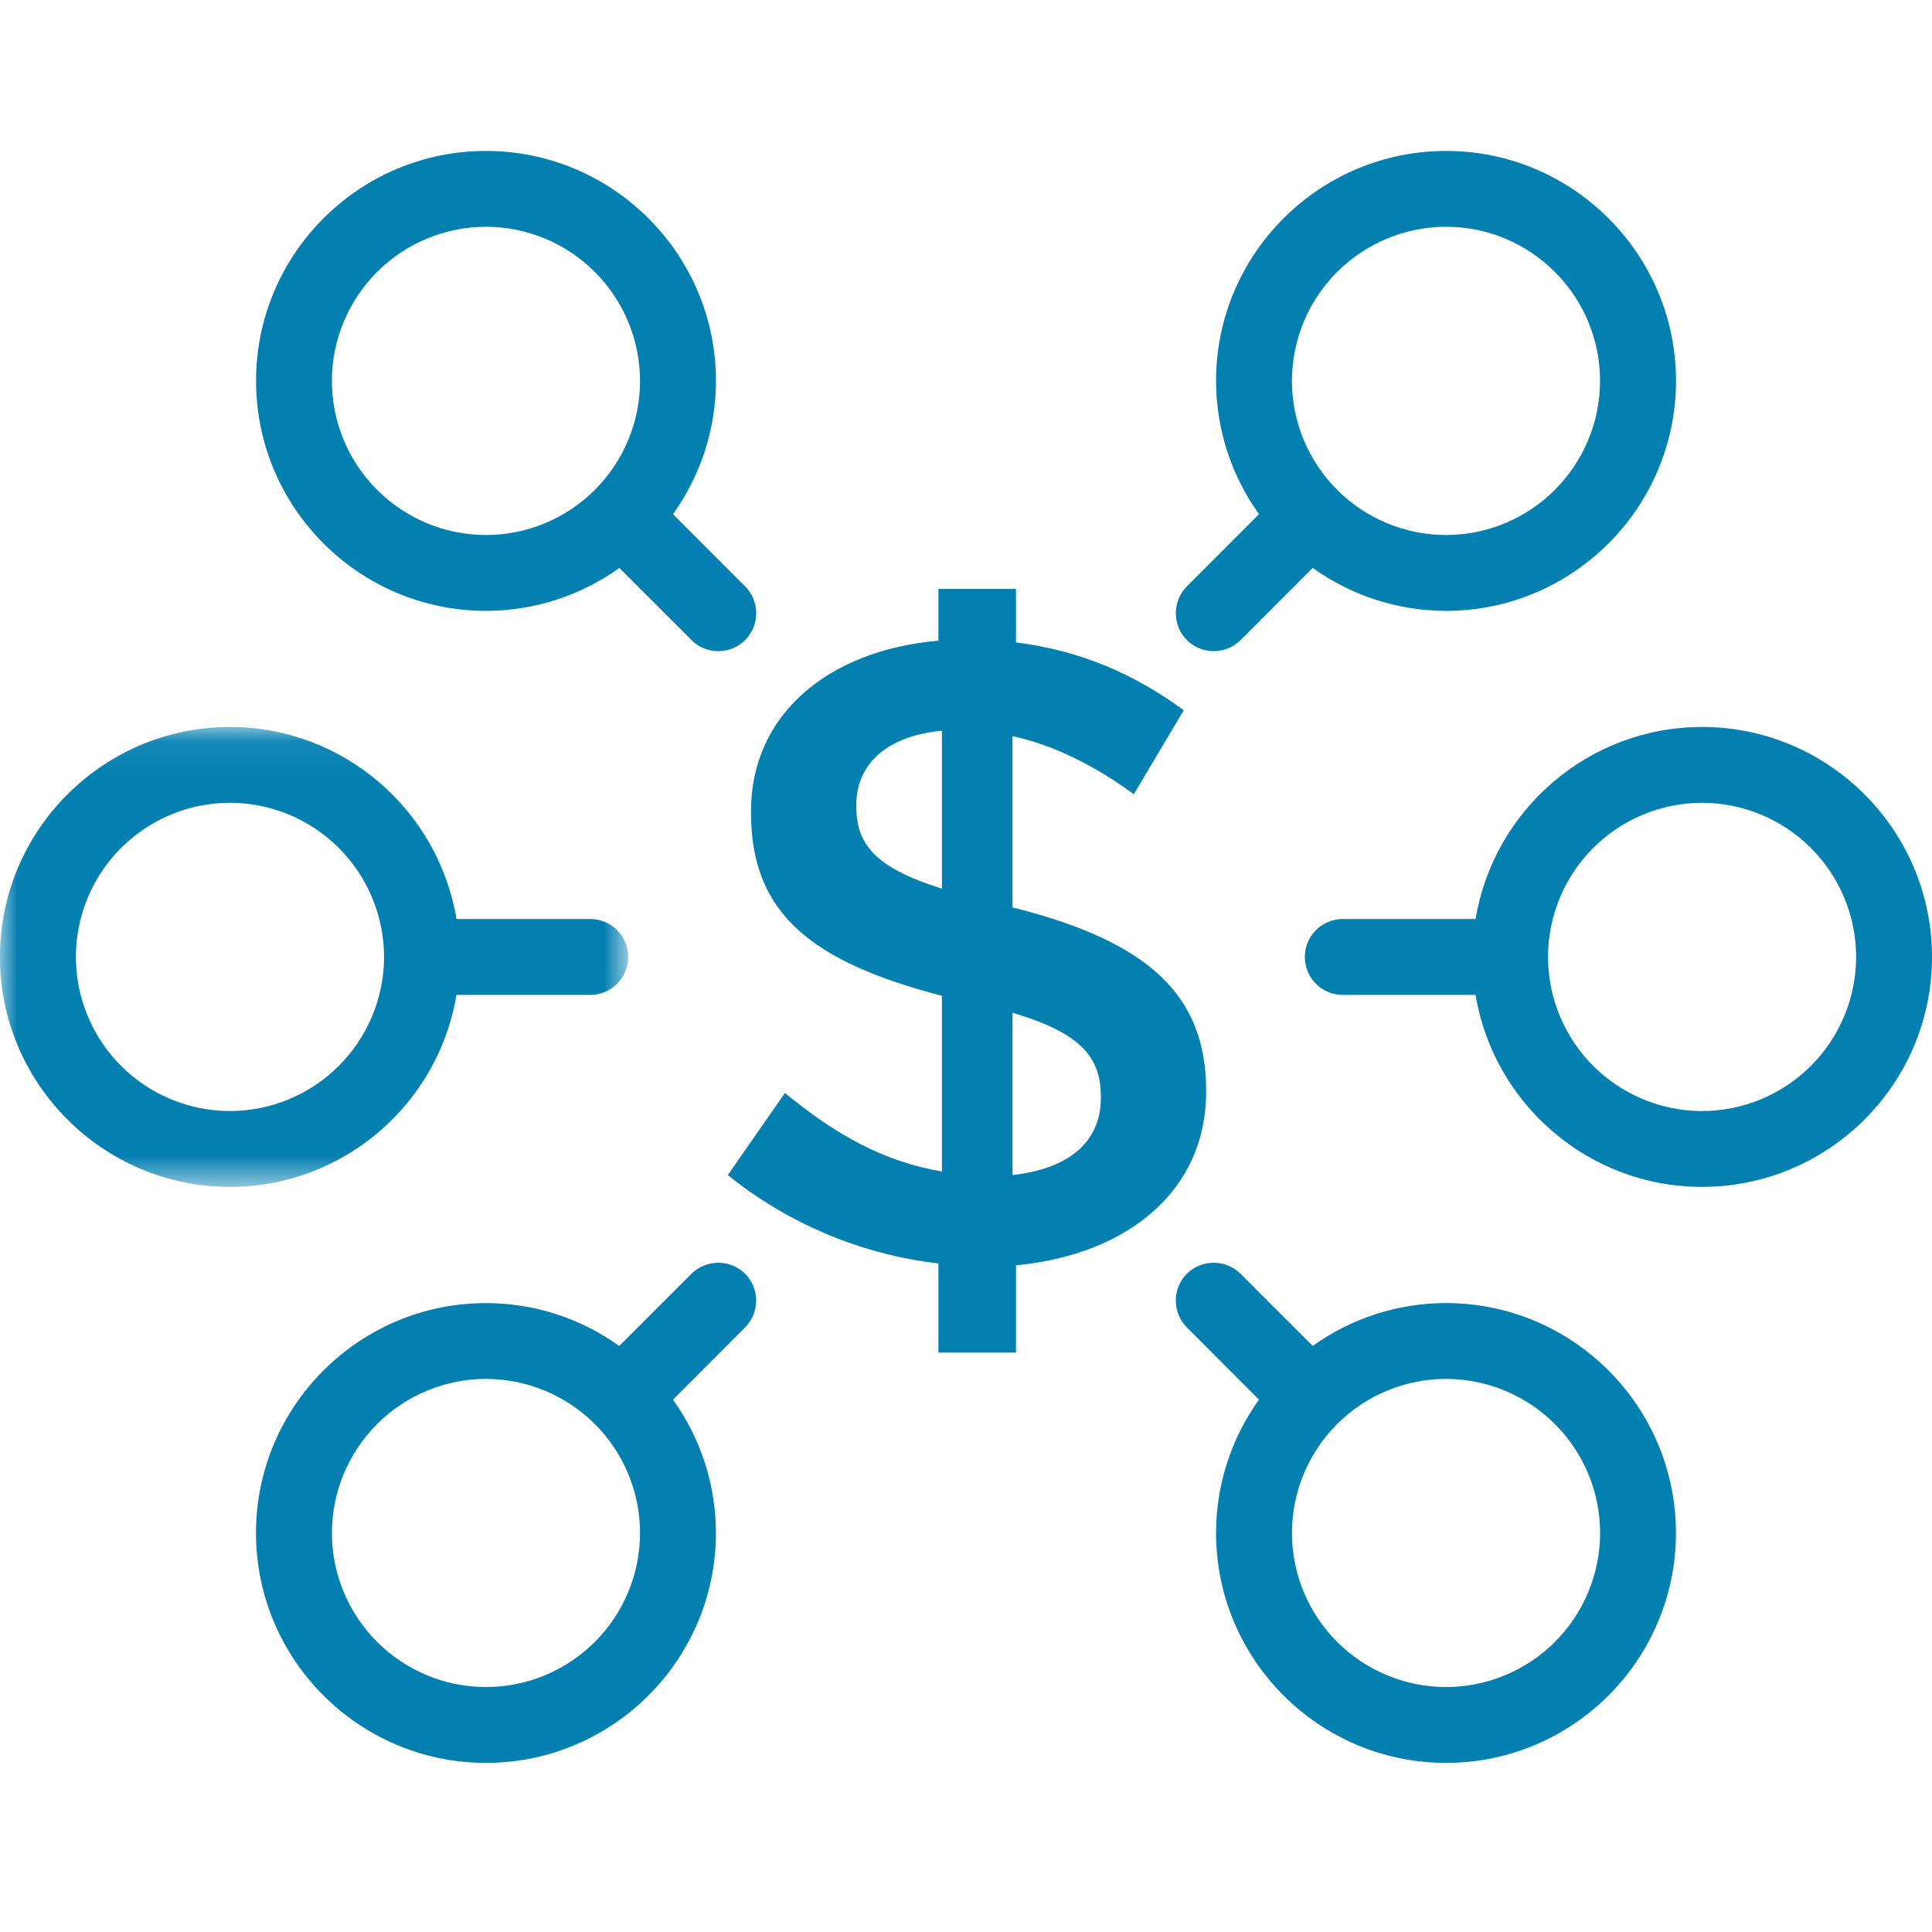 <svg width="56" height="56" viewBox="0 0 56 56" fill="none" xmlns="http://www.w3.org/2000/svg">
<g clip-path="url(#clip0_67_1286)">
<path fill-rule="evenodd" clip-rule="evenodd" d="M31.908 31.837C31.908 33.078 31.003 33.878 29.348 34.059V29.354C31.339 29.947 31.908 30.647 31.908 31.784V31.837ZM27.302 25.758C25.314 25.137 24.82 24.44 24.82 23.355V23.328C24.82 22.191 25.65 21.337 27.302 21.18V25.758ZM34.96 31.604C34.96 28.838 33.276 27.284 29.348 26.302V21.337C30.538 21.594 31.728 22.191 32.865 23.02L34.312 20.587C32.865 19.528 31.311 18.854 29.449 18.621V17.07H27.2V18.57C23.966 18.854 21.768 20.74 21.768 23.507V23.559C21.768 26.484 23.527 27.88 27.302 28.864V33.956C25.624 33.673 24.227 32.897 22.752 31.68L21.096 34.06C22.849 35.472 24.965 36.361 27.2 36.622V39.206H29.449V36.676C32.736 36.361 34.96 34.474 34.96 31.657V31.604ZM18.552 44.434C18.551 45.619 18.08 46.754 17.242 47.592C16.404 48.429 15.268 48.9 14.084 48.9C12.9 48.899 11.766 48.428 10.929 47.59C10.092 46.753 9.622 45.618 9.621 44.434C9.622 43.251 10.092 42.116 10.929 41.278C11.766 40.441 12.9 39.97 14.084 39.968C15.268 39.969 16.404 40.44 17.242 41.277C18.08 42.114 18.551 43.25 18.552 44.434ZM20.043 36.919L17.948 39.014C16.822 38.204 15.47 37.77 14.084 37.771C10.411 37.771 7.42 40.761 7.42 44.434C7.42 48.108 10.411 51.098 14.084 51.098C17.761 51.098 20.751 48.108 20.751 44.434C20.751 43.048 20.316 41.697 19.507 40.57L21.598 38.475C21.803 38.268 21.918 37.989 21.918 37.697C21.918 37.406 21.803 37.126 21.598 36.919C21.39 36.716 21.111 36.602 20.82 36.602C20.53 36.602 20.251 36.716 20.043 36.919ZM9.62 11.039C9.622 9.855 10.093 8.72 10.93 7.883C11.767 7.046 12.902 6.575 14.086 6.573C15.27 6.574 16.405 7.045 17.242 7.883C18.079 8.72 18.55 9.855 18.552 11.039C18.551 12.224 18.081 13.36 17.243 14.198C16.406 15.036 15.27 15.507 14.086 15.508C12.901 15.507 11.766 15.035 10.928 14.197C10.091 13.359 9.621 12.223 9.62 11.039ZM14.086 17.706C15.473 17.705 16.825 17.27 17.952 16.463L20.044 18.554C20.251 18.762 20.528 18.874 20.82 18.874C21.11 18.874 21.388 18.762 21.598 18.554C22.026 18.123 22.026 17.426 21.598 16.997L19.506 14.903C20.316 13.777 20.752 12.426 20.752 11.039C20.752 7.366 17.759 4.375 14.085 4.375C10.409 4.375 7.422 7.366 7.422 11.039C7.422 14.713 10.409 17.706 14.086 17.706Z" fill="#037FB0"/>
<mask id="mask0_67_1286" style="mask-type:luminance" maskUnits="userSpaceOnUse" x="0" y="21" width="19" height="14">
<path fill-rule="evenodd" clip-rule="evenodd" d="M0 21.072H18.207V34.402H0V21.072Z" fill="white"/>
</mask>
<g mask="url(#mask0_67_1286)">
<path fill-rule="evenodd" clip-rule="evenodd" d="M11.132 27.738C11.13 28.922 10.659 30.057 9.822 30.894C8.985 31.731 7.85 32.203 6.666 32.204C5.481 32.203 4.346 31.732 3.509 30.895C2.672 30.057 2.201 28.922 2.2 27.738C2.2 26.553 2.671 25.417 3.508 24.579C4.346 23.742 5.481 23.27 6.666 23.269C7.85 23.271 8.985 23.742 9.822 24.58C10.66 25.418 11.13 26.553 11.132 27.738ZM13.232 28.838H17.11C17.401 28.838 17.681 28.722 17.888 28.516C18.094 28.31 18.21 28.03 18.21 27.738C18.21 27.446 18.094 27.166 17.888 26.96C17.681 26.754 17.401 26.638 17.11 26.638H13.232C12.705 23.485 9.963 21.072 6.666 21.072C2.989 21.072 -0.002 24.064 -0.002 27.738C-0.002 31.412 2.989 34.402 6.666 34.402C9.964 34.402 12.705 31.992 13.232 28.838Z" fill="#037FB0"/>
</g>
<path fill-rule="evenodd" clip-rule="evenodd" d="M37.447 11.039C37.449 9.855 37.921 8.719 38.758 7.882C39.596 7.045 40.732 6.574 41.916 6.573C44.377 6.573 46.378 8.579 46.378 11.039C46.378 12.223 45.908 13.358 45.071 14.196C44.235 15.034 43.1 15.506 41.916 15.508C40.731 15.507 39.595 15.036 38.757 14.198C37.92 13.36 37.448 12.224 37.447 11.039ZM35.179 18.874C35.473 18.874 35.751 18.759 35.958 18.554L38.049 16.46C39.176 17.27 40.528 17.706 41.916 17.706C45.587 17.706 48.58 14.713 48.58 11.039C48.58 7.366 45.587 4.375 41.916 4.375C38.239 4.375 35.248 7.366 35.248 11.039C35.249 12.425 35.684 13.777 36.493 14.903L34.401 16.998C34.196 17.205 34.081 17.485 34.082 17.777C34.082 18.069 34.197 18.348 34.403 18.555C34.611 18.759 34.888 18.874 35.179 18.874ZM46.38 44.434C46.379 45.618 45.908 46.753 45.071 47.591C44.233 48.428 43.098 48.899 41.914 48.9C40.73 48.899 39.595 48.428 38.757 47.591C37.92 46.754 37.449 45.618 37.448 44.434C37.449 43.25 37.92 42.115 38.757 41.277C39.595 40.44 40.73 39.969 41.914 39.968C43.098 39.97 44.233 40.441 45.071 41.278C45.908 42.115 46.379 43.25 46.38 44.434ZM41.914 37.77C40.528 37.77 39.176 38.204 38.05 39.013L35.956 36.919C35.749 36.715 35.47 36.601 35.179 36.601C34.889 36.601 34.609 36.715 34.402 36.919C34.196 37.126 34.081 37.406 34.081 37.698C34.081 37.989 34.196 38.27 34.402 38.476L36.493 40.57C35.683 41.696 35.248 43.047 35.248 44.434C35.248 48.108 38.241 51.098 41.915 51.098C45.588 51.098 48.578 48.108 48.578 44.434C48.578 40.761 45.588 37.77 41.914 37.77ZM53.801 27.738C53.799 28.922 53.328 30.058 52.49 30.895C51.653 31.732 50.517 32.203 49.332 32.204C48.149 32.202 47.014 31.731 46.178 30.894C45.342 30.057 44.871 28.922 44.87 27.738C44.871 26.555 45.341 25.419 46.177 24.581C47.014 23.744 48.148 23.272 49.332 23.27C50.517 23.271 51.653 23.742 52.491 24.58C53.328 25.418 53.8 26.553 53.801 27.738ZM49.332 21.072C46.037 21.072 43.296 23.485 42.77 26.638H38.891C38.605 26.646 38.333 26.765 38.133 26.971C37.933 27.176 37.821 27.451 37.821 27.738C37.821 28.024 37.933 28.3 38.133 28.505C38.333 28.711 38.605 28.83 38.891 28.838H42.769C43.296 31.992 46.037 34.402 49.332 34.402C53.012 34.402 56 31.412 56 27.738C56 24.064 53.012 21.071 49.332 21.071V21.072Z" fill="#037FB0"/>
</g>
<defs>
<clipPath id="clip0_67_1286">
<rect width="56" height="56" fill="white"/>
</clipPath>
</defs>
</svg>
